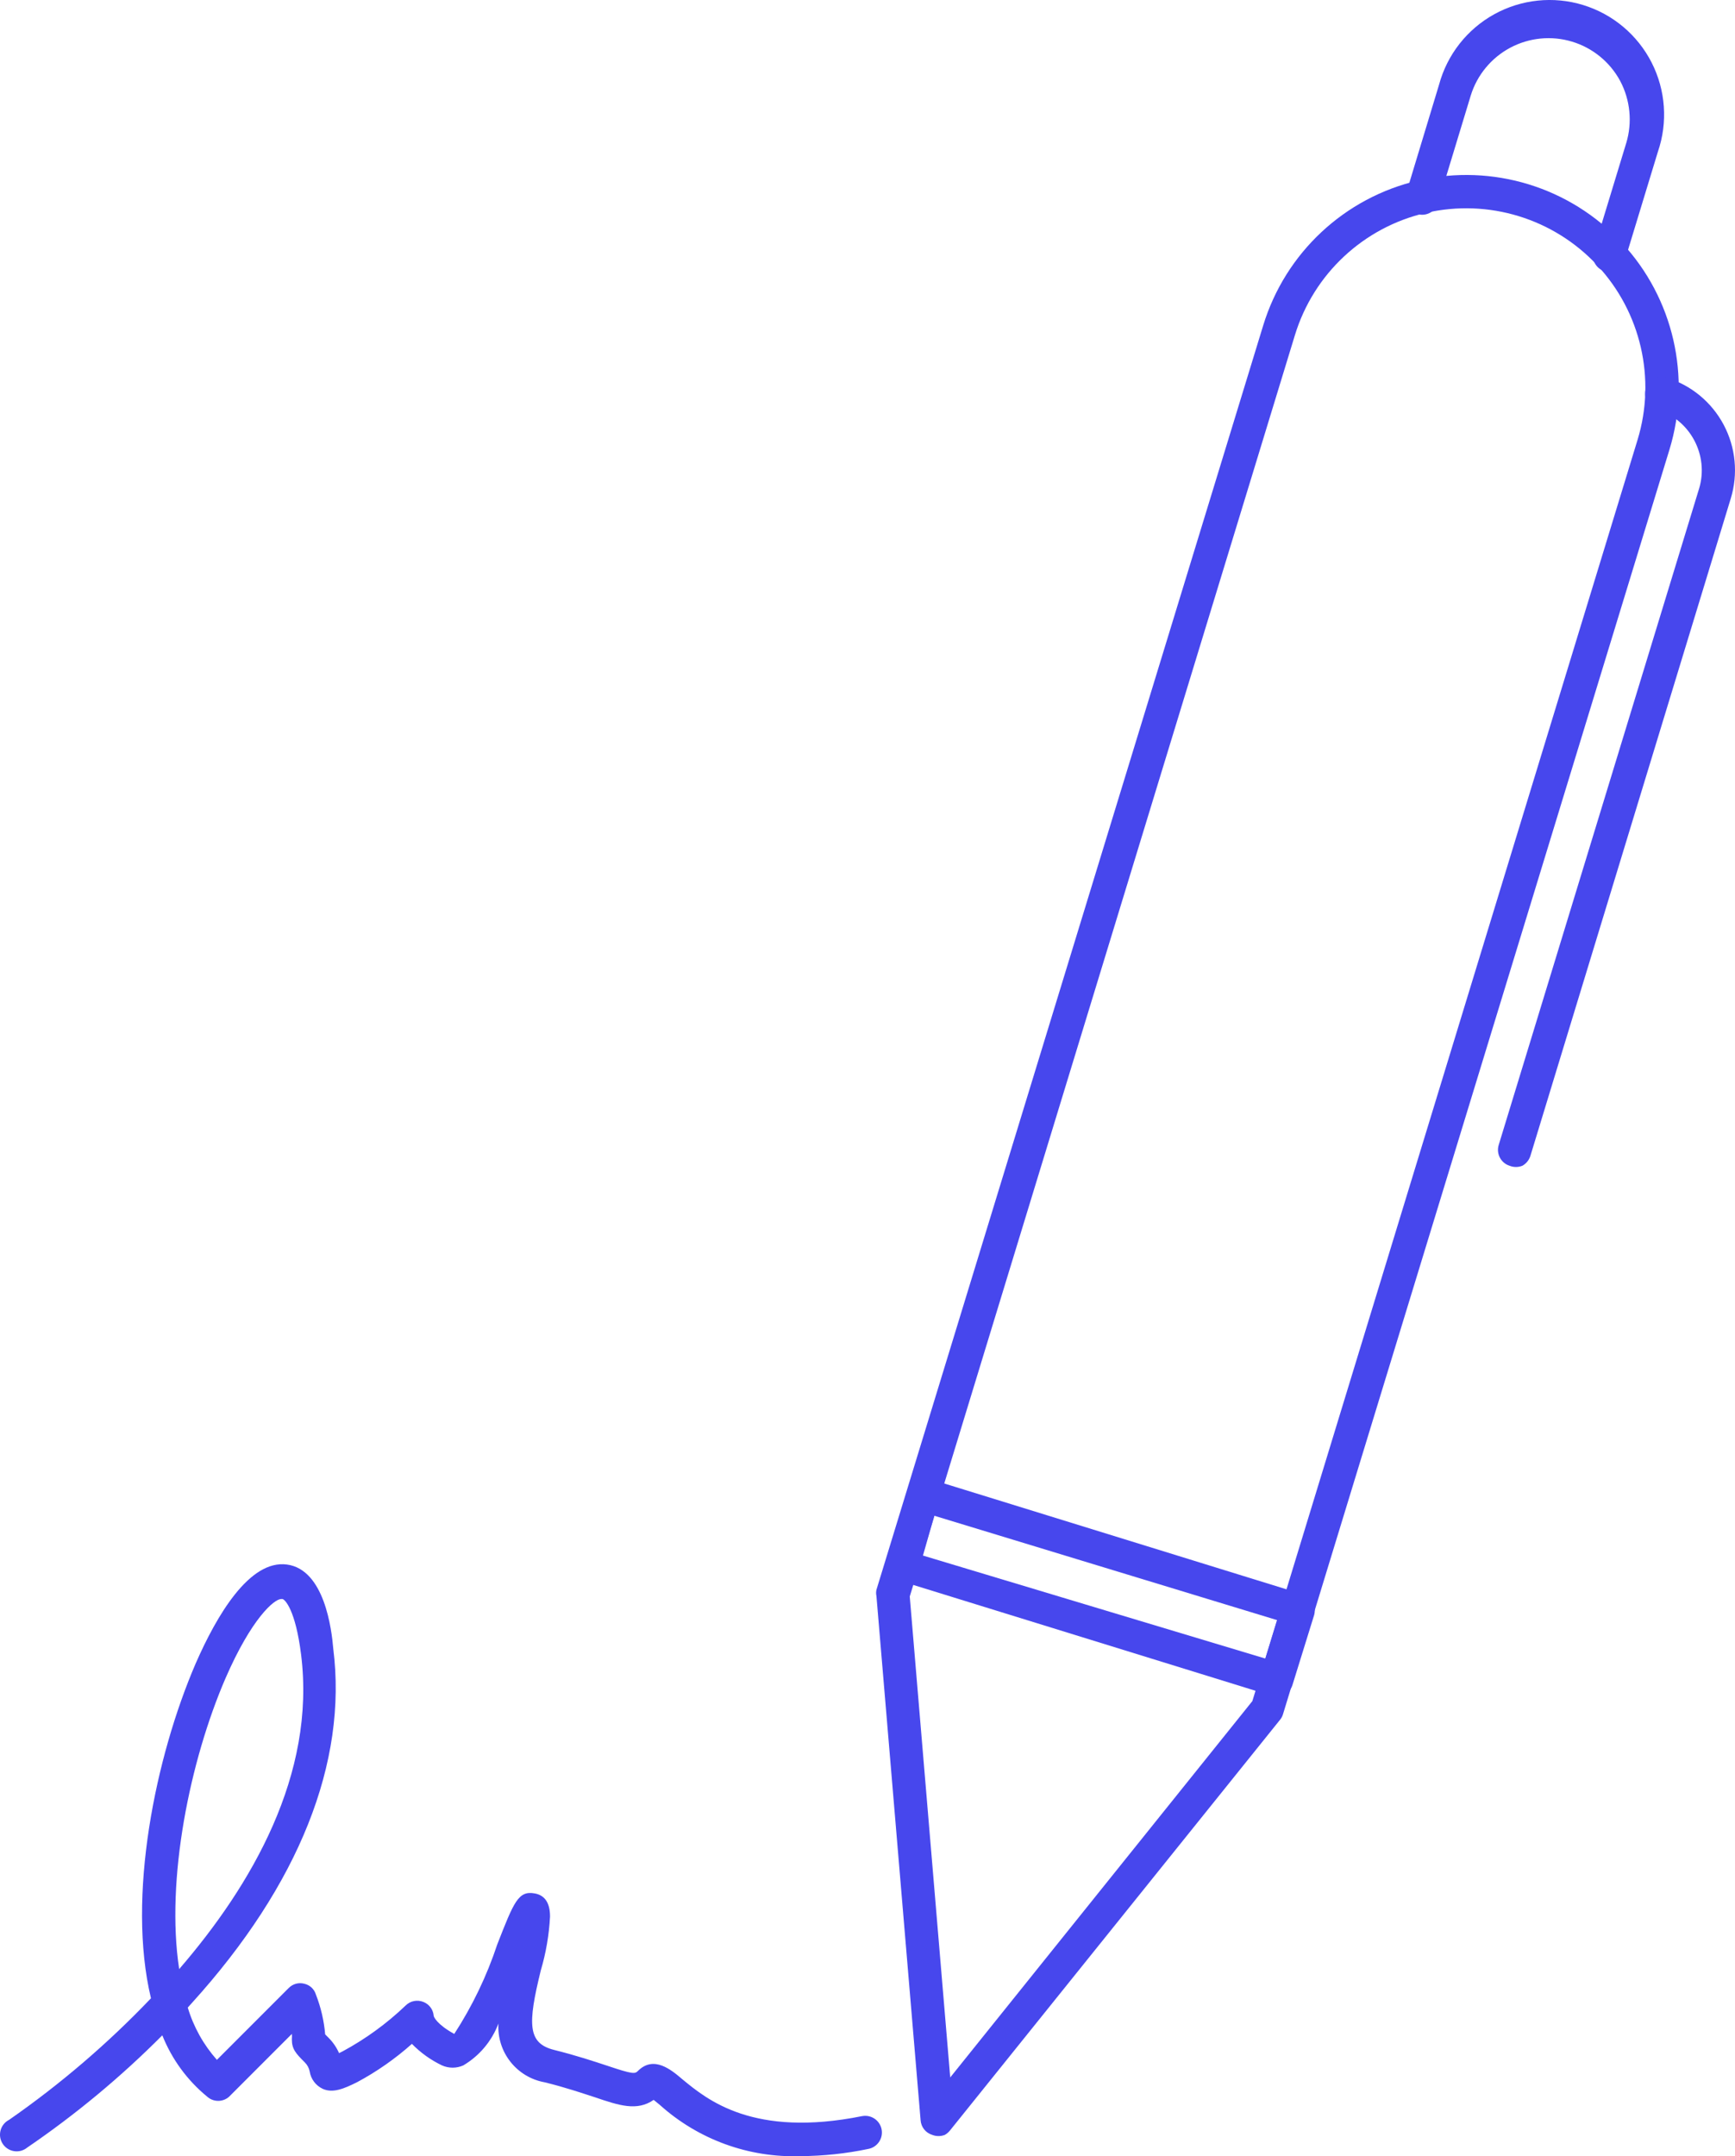 <?xml version="1.0" encoding="UTF-8" standalone="no"?>
<svg
   xmlns:dc="http://purl.org/dc/elements/1.1/"
   xmlns:cc="http://creativecommons.org/ns#"
   xmlns:rdf="http://www.w3.org/1999/02/22-rdf-syntax-ns#"
   xmlns:svg="http://www.w3.org/2000/svg"
   xmlns="http://www.w3.org/2000/svg"
   xmlns:sodipodi="http://sodipodi.sourceforge.net/DTD/sodipodi-0.dtd"
   xmlns:inkscape="http://www.inkscape.org/namespaces/inkscape"
   width="355.187pt"
   height="441.193pt"
   version="1.1"
   viewBox="0 0 355.187 441.193"
   id="svg65690"
   sodipodi:docname="e-SignatureIcon.svg"
   inkscape:version="0.92.4 (5da689c313, 2019-01-14)">
  <defs
     id="defs65694" />
  <sodipodi:namedview
     pagecolor="#ffffff"
     bordercolor="#666666"
     borderopacity="1"
     objecttolerance="10"
     gridtolerance="10"
     guidetolerance="10"
     inkscape:pageopacity="0"
     inkscape:pageshadow="2"
     inkscape:window-width="1920"
     inkscape:window-height="1017"
     id="namedview65692"
     showgrid="false"
     fit-margin-top="0"
     fit-margin-left="0"
     fit-margin-right="0"
     fit-margin-bottom="0"
     inkscape:zoom="0.23537234"
     inkscape:cx="236.95725"
     inkscape:cy="293.64552"
     inkscape:window-x="-8"
     inkscape:window-y="-8"
     inkscape:window-maximized="1"
     inkscape:current-layer="svg65690" />
  <g
     id="g65688"
     style="fill:#4747ed"
     transform="translate(-198.282,-155.041)">
    <path
       d="m 529.35,210.25 c -0.801,0.426 -1.734,0.527 -2.606,0.281 -1.789,-0.566 -2.781,-2.469 -2.227,-4.262 l 6.676,-21.926 h 0.004 c 1.285,-4.242 0.84,-8.82 -1.234,-12.738 -2.09,-3.875 -5.629,-6.766 -9.84,-8.039 -4.215,-1.277 -8.762,-0.832 -12.648,1.23 -3.887,2.066 -6.801,5.586 -8.102,9.789 l -6.676,21.973 -0.004,0.004 c -0.551,1.805 -2.457,2.82 -4.262,2.273 -1.805,-0.551 -2.824,-2.457 -2.273,-4.262 l 6.727,-22.211 c 1.656,-6.133 5.734,-11.328 11.293,-14.402 5.562,-3.07 12.133,-3.754 18.203,-1.891 6.074,1.863 11.133,6.109 14.02,11.77 2.883,5.66 3.348,12.246 1.285,18.254 l -6.676,21.926 -0.004,0.004 c -0.199,0.949 -0.805,1.762 -1.656,2.227 z"
       id="path65678"
       inkscape:connector-curvature="0" />
    <path
       d="m 391.72,591.86 c -0.836,0.328 -1.766,0.328 -2.602,0 -1.332,-0.41 -2.273,-1.594 -2.371,-2.984 l -9.043,-107.27 c -0.094,-0.422 -0.094,-0.855 0,-1.277 l 79.184,-258.72 c 4.543,-14.855 16.664,-26.156 31.801,-29.652 15.137,-3.492 30.988,1.355 41.582,12.719 10.594,11.359 14.32,27.512 9.777,42.367 l -79.09,258.67 c -0.109,0.414 -0.305,0.801 -0.566,1.137 l -67.629,84.109 c -0.289,0.359 -0.641,0.664 -1.043,0.898 z m -7.195,-110.16 8.285,98.41 61.852,-77.004 78.852,-258.05 c 3.832,-12.527 0.688,-26.148 -8.246,-35.73 -8.934,-9.586 -22.301,-13.672 -35.07,-10.727 -12.766,2.945 -22.988,12.477 -26.82,25.004 z"
       id="path65680"
       inkscape:connector-curvature="0" />
    <path
       d="m 461.25,501.74 c -0.801,0.426 -1.734,0.527 -2.606,0.281 l -76.625,-23.68 v 0.004 c -0.875,-0.254 -1.609,-0.848 -2.039,-1.652 -0.43,-0.801 -0.512,-1.746 -0.234,-2.613 l 4.406,-14.207 c 0.566,-1.789 2.457,-2.797 4.262,-2.273 l 76.625,23.68 c 0.875,0.254 1.609,0.852 2.035,1.66 0.383,0.797 0.469,1.703 0.238,2.555 l -4.406,14.207 c -0.246,0.879 -0.848,1.617 -1.656,2.039 z m -74.02,-28.414 70.09,21.074 2.414,-7.863 -70.184,-21.359 z"
       id="path65682"
       inkscape:connector-curvature="0" />
    <path
       d="m 509.93,393.57 c -0.836,0.336 -1.77,0.336 -2.606,0 -1.785,-0.566 -2.781,-2.469 -2.227,-4.262 l 41.012,-134.26 0.004,0.004 c 2.062,-6.863 -1.781,-14.109 -8.621,-16.246 -0.863,-0.25 -1.59,-0.84 -2.019,-1.633 -0.426,-0.789 -0.516,-1.723 -0.254,-2.582 0.262,-0.867 0.859,-1.594 1.66,-2.019 0.801,-0.43 1.734,-0.52 2.602,-0.254 5.019,1.539 9.219,5.012 11.676,9.645 2.461,4.637 2.981,10.059 1.445,15.078 l -41.016,134.5 c -0.27,0.867 -0.863,1.594 -1.656,2.035 z"
       id="path65684"
       inkscape:connector-curvature="0" />
    <path
       d="m 362.17,596.21 c -10.59,0.363 -20.906,-3.387 -28.793,-10.465 l -1.277,-1.043 c -3.41,2.367 -7.106,1.137 -11.98,-0.52 -2.652,-0.852 -5.918,-1.988 -10.324,-3.078 h -0.004 c -5.75,-1.023 -9.824,-6.195 -9.469,-12.027 -1.359,3.59 -3.894,6.613 -7.199,8.57 -1.387,0.617 -2.969,0.617 -4.356,0 -2.297,-1.098 -4.379,-2.586 -6.16,-4.406 -3.406,3.035 -7.156,5.656 -11.176,7.816 -2.746,1.375 -5.019,2.32 -7.106,1.375 l 0.004,-0.004 c -1.418,-0.668 -2.41,-2 -2.652,-3.551 -0.141,-0.699 -0.484,-1.344 -0.996,-1.848 -1.848,-1.848 -2.652,-2.699 -2.652,-4.734 0.035,-0.363 0.035,-0.727 0,-1.09 l -12.836,12.836 h 0.004 c -1.281,1.148 -3.223,1.148 -4.5,0 -4.074,-3.34 -7.234,-7.66 -9.188,-12.551 -8.473,8.512 -17.734,16.199 -27.656,22.969 -0.75,0.613 -1.727,0.883 -2.684,0.73 -0.961,-0.148 -1.809,-0.695 -2.34,-1.508 -0.527,-0.816 -0.684,-1.812 -0.43,-2.75 0.254,-0.938 0.891,-1.719 1.758,-2.156 10.488,-7.293 20.215,-15.621 29.031,-24.863 -4.973,-20.789 0.898,-49.348 9.141,-68.48 4.309,-9.852 11.035,-21.312 18.707,-20.27 7.672,1.043 9.141,13.262 9.473,17.238 2.938,23.254 -7.055,48.305 -28.887,72.41 l -0.898,0.996 h -0.004 c 1.184,3.961 3.223,7.613 5.965,10.703 l 14.68,-14.68 h 0.004 c 0.816,-0.852 2.027,-1.195 3.172,-0.902 1.152,0.246 2.078,1.098 2.414,2.227 1.02,2.609 1.656,5.356 1.895,8.145 l 0.711,0.711 c 0.898,0.902 1.621,1.961 2.133,3.125 l 0.758,-0.379 c 4.672,-2.523 8.988,-5.66 12.832,-9.328 0.961,-0.984 2.422,-1.285 3.695,-0.758 1.168,0.461 1.973,1.543 2.082,2.793 0,0.285 0.758,1.848 4.215,3.742 3.707,-5.707 6.668,-11.867 8.809,-18.328 3.41,-8.715 4.309,-11.035 7.672,-10.418 2.082,0.379 3.125,1.957 3.125,4.734 -0.195,3.742 -0.832,7.445 -1.895,11.035 -2.699,10.988 -2.699,14.871 2.699,16.242 4.734,1.184 8.242,2.367 10.844,3.219 5.352,1.801 5.731,1.703 6.348,1.09 3.219,-3.219 6.773,-0.285 9.094,1.703 5.066,4.168 14.492,12.027 36.844,7.531 v 0.004 c 1.859,-0.328 3.629,0.914 3.957,2.769 0.324,1.859 -0.914,3.629 -2.773,3.957 -4.547,0.949 -9.18,1.441 -13.828,1.465 z m -75.254,-28.414 m 0,-0.332 m -31.066,-85.246 c -1.422,0 -6.062,3.93 -11.414,16.242 -7.246,16.766 -12.266,41.105 -9.473,59.48 14.777,-17.098 28.035,-39.781 24.957,-64.359 -1.137,-9.141 -3.316,-11.32 -3.836,-11.367 z"
       id="path65686"
       inkscape:connector-curvature="0" />
  </g>
</svg>
